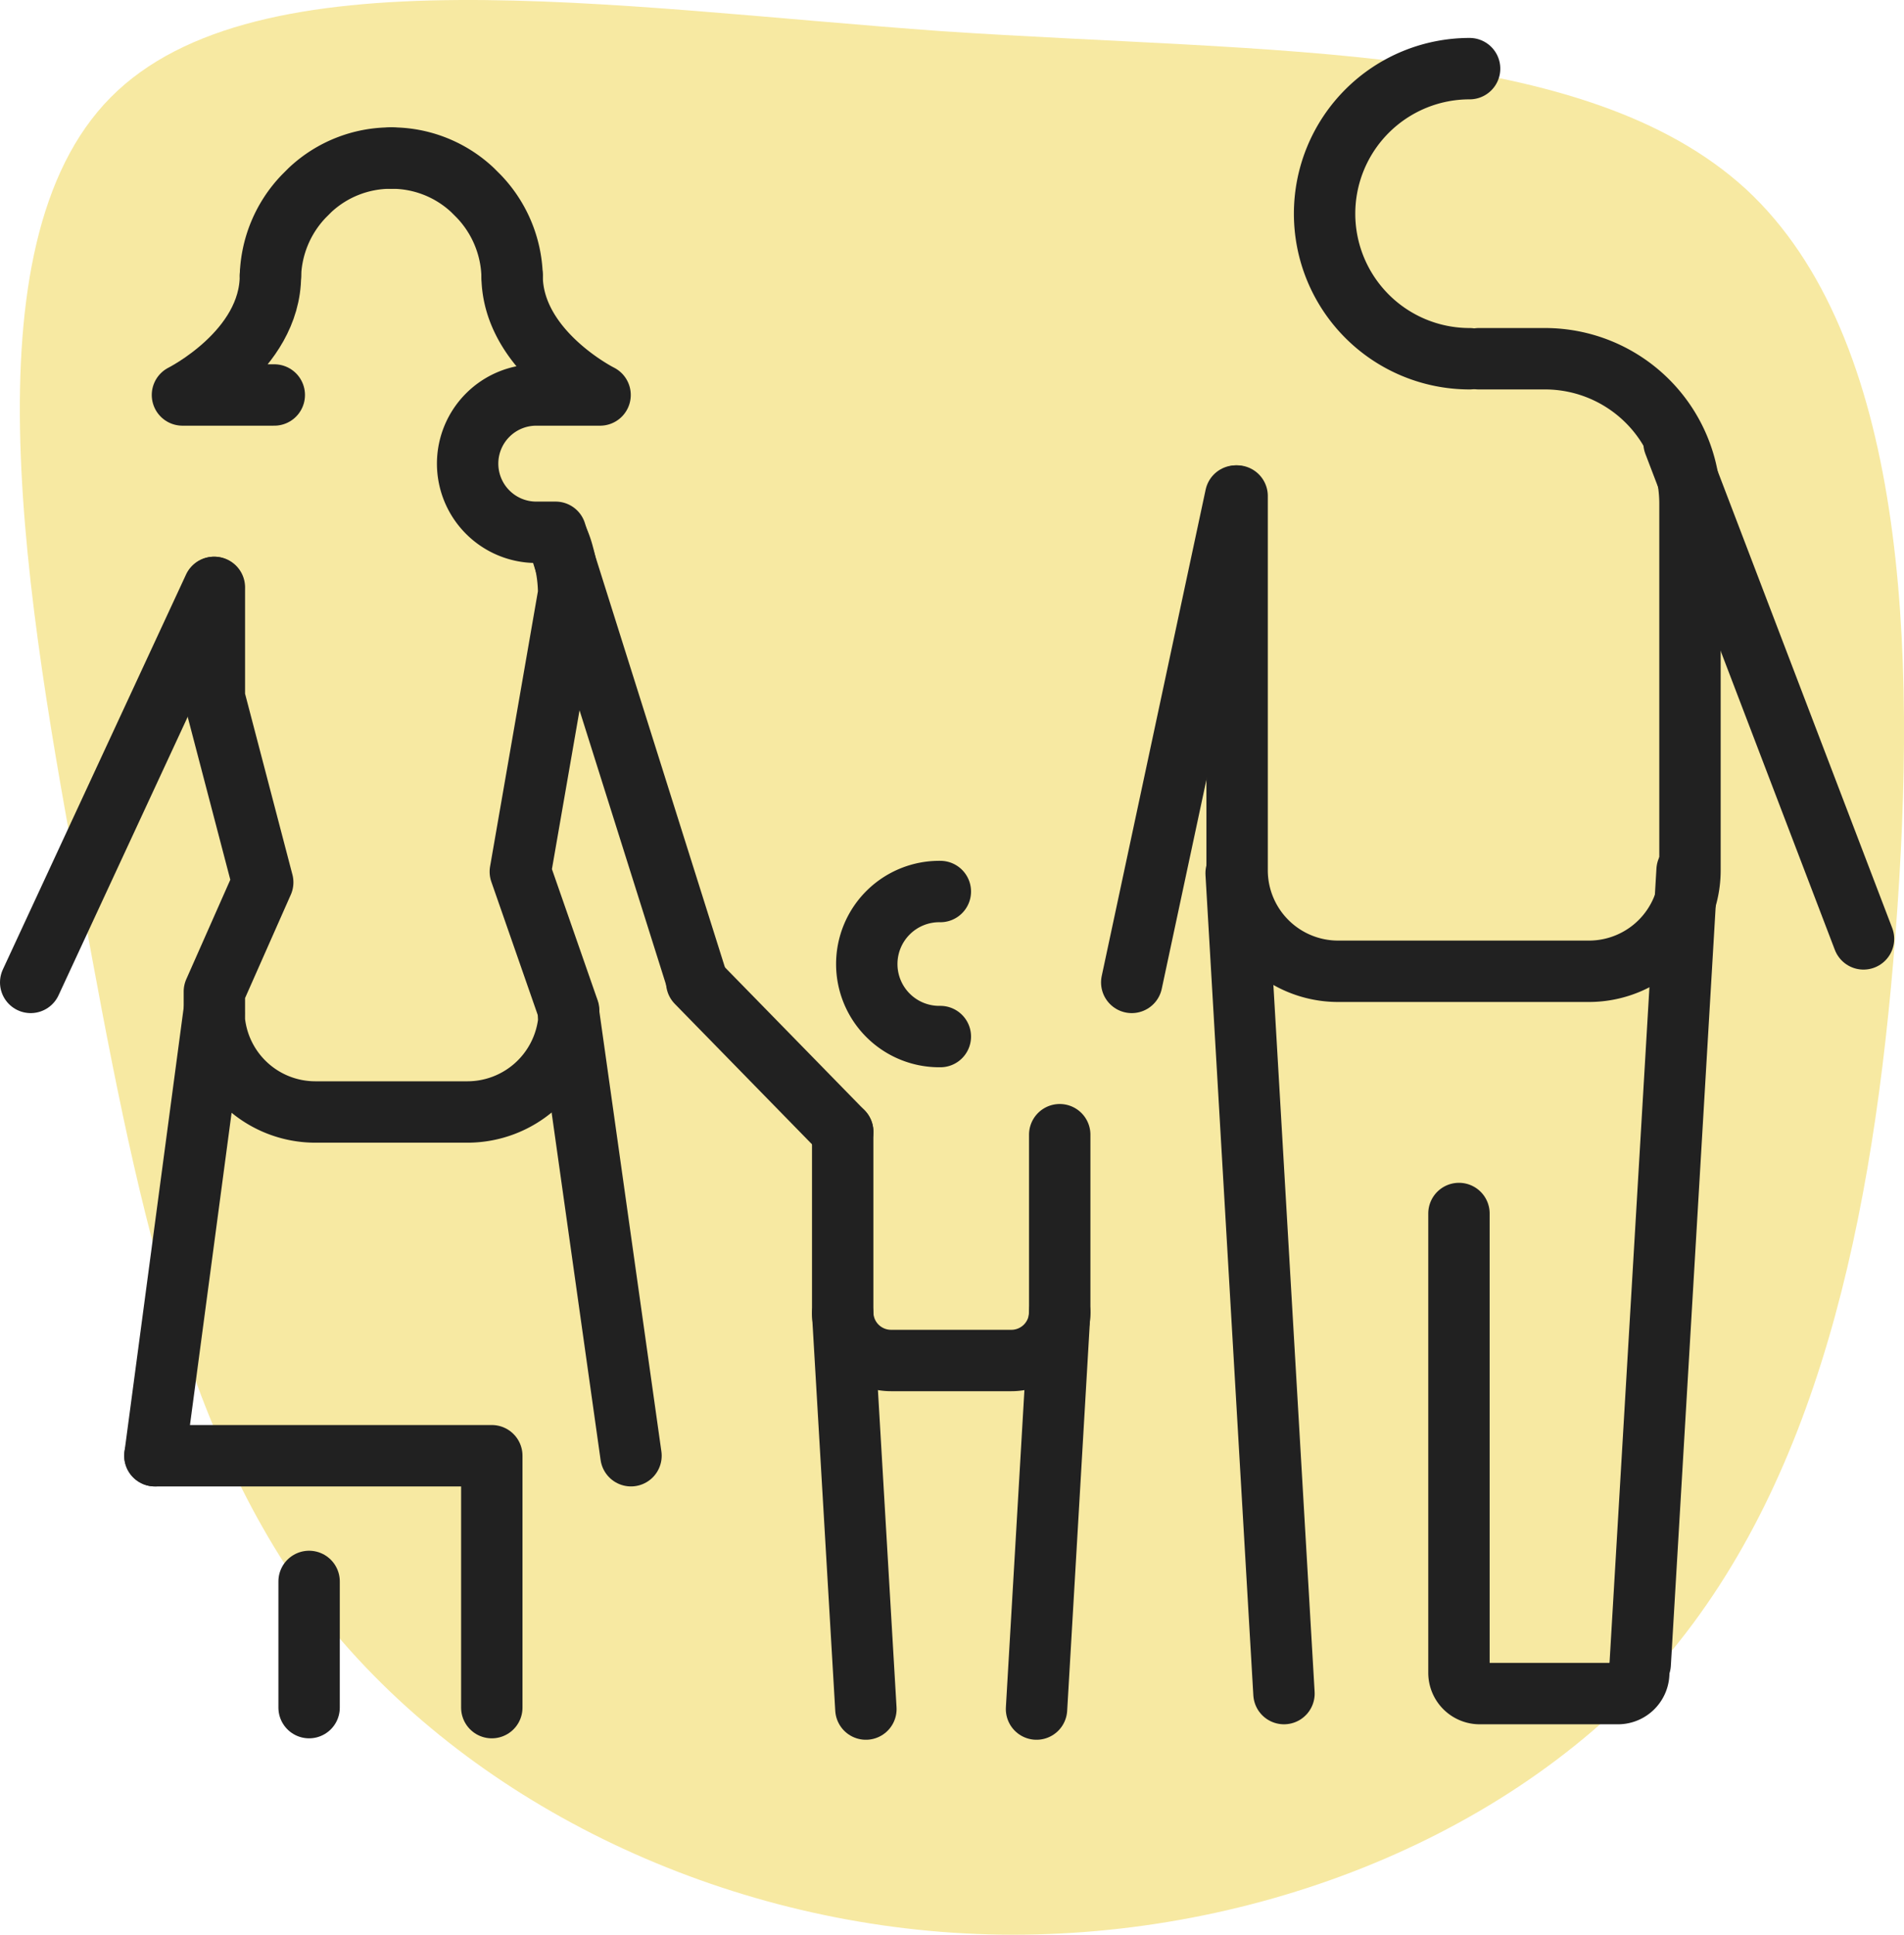 <svg xmlns="http://www.w3.org/2000/svg" id="Calque_1" data-name="Calque 1" viewBox="0 0 124.078 126.044"><defs><style>.cls-1{fill:#f7e9a2;}.cls-2{fill:none;stroke:#212121;stroke-linecap:round;stroke-linejoin:round;stroke-width:4px;}</style></defs><path class="cls-1" d="M127.067,29.421c10.404,9.629,11.179,29.773,9.74,48.477s-5.091,35.971-15.495,47.813c-10.514,11.732-27.78,18.041-44.382,17.377s-32.54-8.301-42.169-20.033c-9.518-11.843-12.617-27.78-16.159-47.26-3.652-19.59-7.637-42.722,1.882-52.351s32.65-5.866,54.233-4.316C96.409,20.567,116.552,19.792,127.067,29.421Z" transform="translate(-13.28 -17.092)"></path><g id="SVGRepo_iconCarrier" data-name="SVGRepo iconCarrier"><line class="cls-2" x1="80.524" y1="32.317" x2="73.752" y2="64.003"></line><path class="cls-2" d="M109.647,40.463h4.315a9.449,9.449,0,0,1,9.449,9.449V73.787a6.583,6.583,0,0,1-6.583,6.583H100.419a6.583,6.583,0,0,1-6.52-6.583V49.408" transform="translate(-13.28 -17.092)"></path><path class="cls-2" d="M109.049,21.564a9.449,9.449,0,0,0,0,18.899" transform="translate(-13.28 -17.092)"></path><line class="cls-2" x1="109.092" y1="28.852" x2="121.439" y2="61.168"></line><line class="cls-2" x1="83.673" y1="110.336" x2="80.555" y2="56.885"></line><line class="cls-2" x1="109.942" y1="56.696" x2="106.887" y2="108.415"></line><path class="cls-2" d="M108.356,96.151v29.923a1.354,1.354,0,0,0,1.354,1.354h9.008a1.354,1.354,0,0,0,1.354-1.354h0" transform="translate(-13.28 -17.092)"></path><line class="cls-2" x1="13.938" y1="38.27" x2="2" y2="64.003"></line><path class="cls-2" d="M49.487,51.928a6.048,6.048,0,0,1,.504,1.323,9.449,9.449,0,0,1,.346,2.52L47.188,73.882l3.15,9.04v.756a6.646,6.646,0,0,1-6.583,5.859H33.833a6.614,6.614,0,0,1-6.583-5.953V81.693l3.15-7.118L27.25,62.543V55.361" transform="translate(-13.28 -17.092)"></path><path class="cls-2" d="M30.903,35.045c0,4.914-5.733,7.78-5.733,7.78h5.985" transform="translate(-13.28 -17.092)"></path><path class="cls-2" d="M38.778,27.391a7.685,7.685,0,0,0-5.292,2.079l-.409.409a7.811,7.811,0,0,0-2.173,5.166" transform="translate(-13.28 -17.092)"></path><path class="cls-2" d="M46.652,35.045c0,4.914,5.733,7.78,5.733,7.78H48.227a4.473,4.473,0,0,0-4.473,4.473h0A4.473,4.473,0,0,0,48.227,51.77h1.26L58.684,80.937" transform="translate(-13.28 -17.092)"></path><path class="cls-2" d="M38.778,27.391a7.685,7.685,0,0,1,5.292,2.079l.409.409a7.811,7.811,0,0,1,2.173,5.166" transform="translate(-13.28 -17.092)"></path><line class="cls-2" x1="13.938" y1="66.019" x2="10.095" y2="94.839"></line><line class="cls-2" x1="37.025" y1="65.799" x2="41.12" y2="94.839"></line><polyline class="cls-2" points="10.095 94.839 32.049 94.839 32.049 111.25"></polyline><line class="cls-2" x1="20.143" y1="111.25" x2="20.143" y2="103.029"></line><line class="cls-2" x1="54.916" y1="73.736" x2="45.404" y2="64.003"></line><path class="cls-2" d="M82.339,91.017v11.56a3.15,3.15,0,0,1-3.15,3.15H71.346a3.15,3.15,0,0,1-3.15-3.15V90.828" transform="translate(-13.28 -17.092)"></path><line class="cls-2" x1="56.428" y1="111.344" x2="54.916" y2="85.579"></line><line class="cls-2" x1="69.058" y1="85.485" x2="67.547" y2="111.344"></line><path class="cls-2" d="M74.559,84.623a4.725,4.725,0,1,1,0-9.449" transform="translate(-13.28 -17.092)"></path></g></svg>